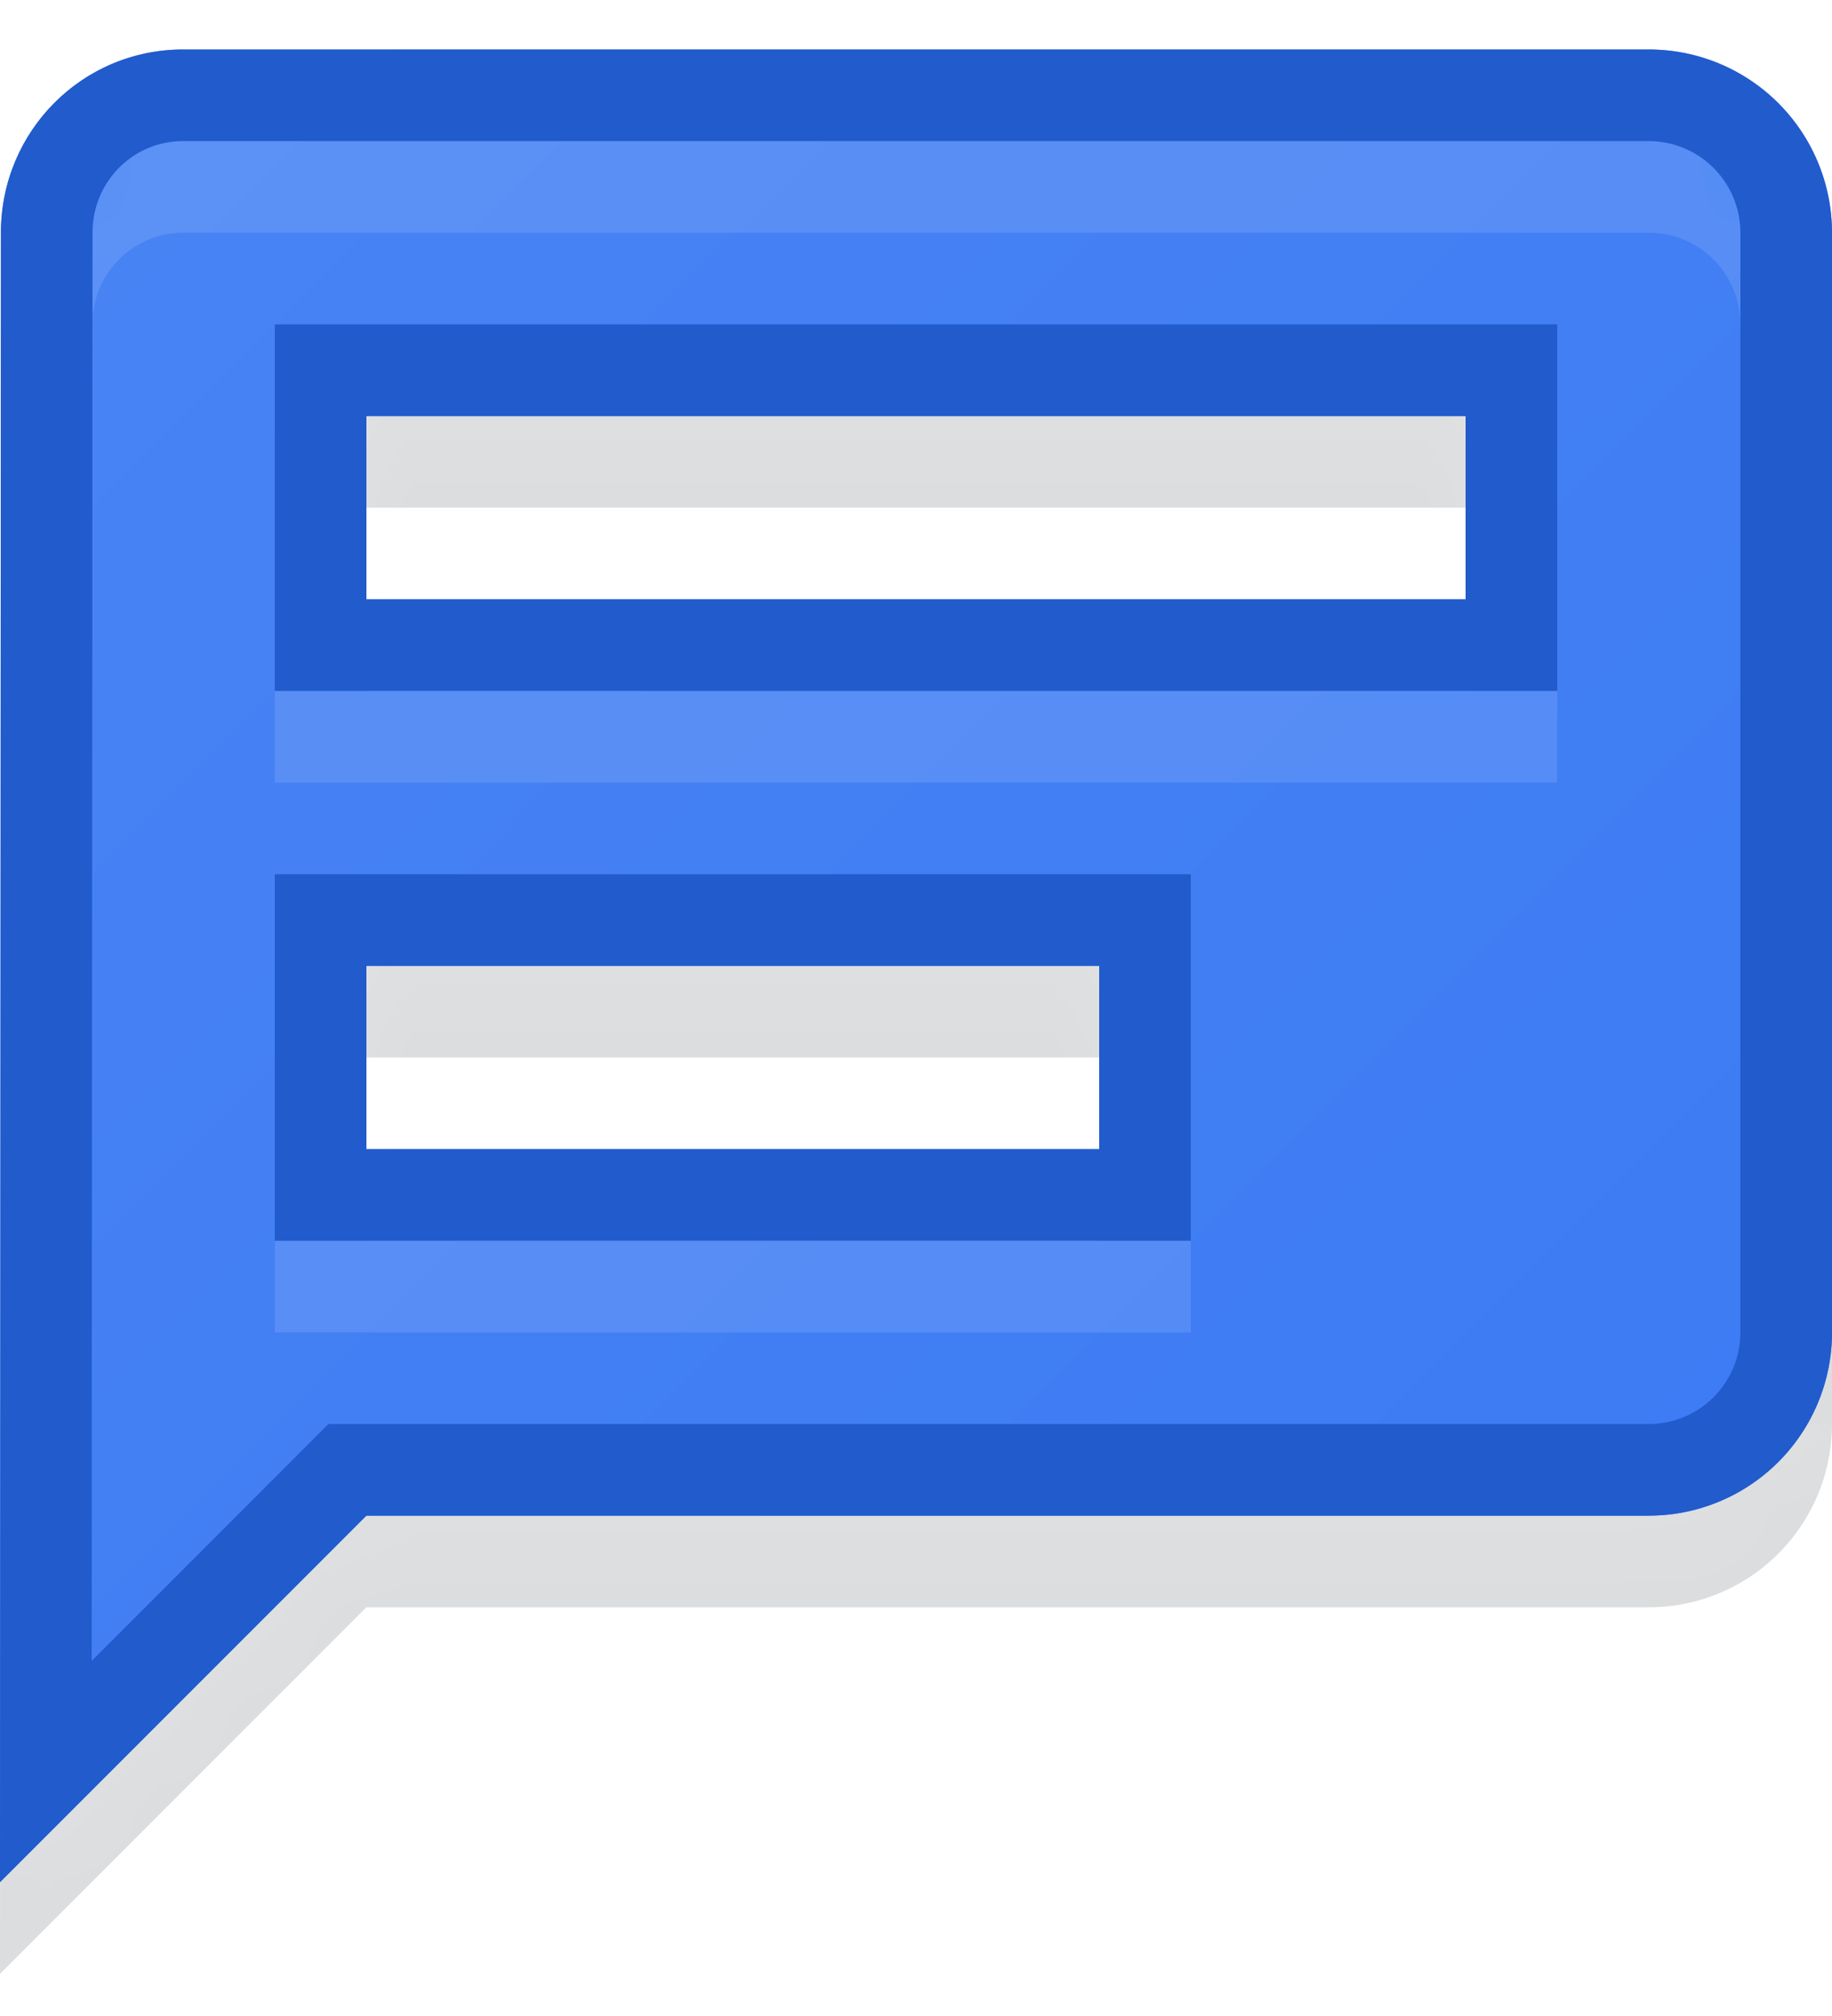 <svg xmlns="http://www.w3.org/2000/svg" xmlns:xlink="http://www.w3.org/1999/xlink" width="20" height="22" viewBox="0 0 20 22"><defs><path id="2bu8a" d="M57 149.54a2 2 0 0 1 2 2v12a2 2 0 0 1-2 2H43l-4 4 .01-18c0-1.105.885-2 1.99-2zm-14 12h8v-2h-8zm0-6h12v-2H43z"/><path id="2bu8e" d="M39 171v-23h20v4.54a2 2 0 0 0-2-2H41a1.99 1.99 0 0 0-1.99 2l-.01 18 4-4h14a2 2 0 0 0 2-2V171zm4-10.46h8v2h-8zm0-6h12v2H43z"/><mask id="2bu8c" width="2" height="2" x="-1" y="-1"><path fill="#fff" d="M39 149h20v21H39z"/><use xlink:href="#2bu8a"/></mask><filter id="2bu8b" width="40" height="42" x="29" y="139" filterUnits="userSpaceOnUse"><feOffset dy="1" in="SourceGraphic" result="FeOffset1122Out"/><feGaussianBlur in="FeOffset1122Out" result="FeGaussianBlur1123Out" stdDeviation="0 0"/></filter><linearGradient id="2bu8d" x1="39" x2="59" y1="149.54" y2="169.54" gradientUnits="userSpaceOnUse"><stop offset="0" stop-color="#4984f4"/><stop offset="1" stop-color="#3b7af4"/></linearGradient><filter id="2bu8f" width="200%" height="200%" x="-50%" y="-50%"><feGaussianBlur in="SourceGraphic" result="FeGaussianBlur1131Out" stdDeviation="0 0"/></filter><mask id="2bu8g"><use fill="#fff" xlink:href="#2bu8a"/></mask><clipPath id="2bu8h"><use fill="#fff" xlink:href="#2bu8a"/></clipPath></defs><g><g transform="translate(-39 -149)"><g filter="url(#2bu8b)"><use fill="none" stroke-opacity=".15" stroke-width="0" mask="url(&quot;#2bu8c&quot;)" xlink:href="#2bu8a"/><use fill="#161d25" fill-opacity=".15" xlink:href="#2bu8a"/></g><use fill="url(#2bu8d)" xlink:href="#2bu8a"/><use fill="#fff" fill-opacity=".11" stroke="#fff" stroke-opacity=".11" stroke-width="2" filter="url(#2bu8f)" mask="url(&quot;#2bu8g&quot;)" xlink:href="#2bu8e"/><use fill="#fff" fill-opacity="0" stroke="#215bcc" stroke-miterlimit="50" stroke-width="2" clip-path="url(&quot;#2bu8h&quot;)" xlink:href="#2bu8a"/></g></g></svg>